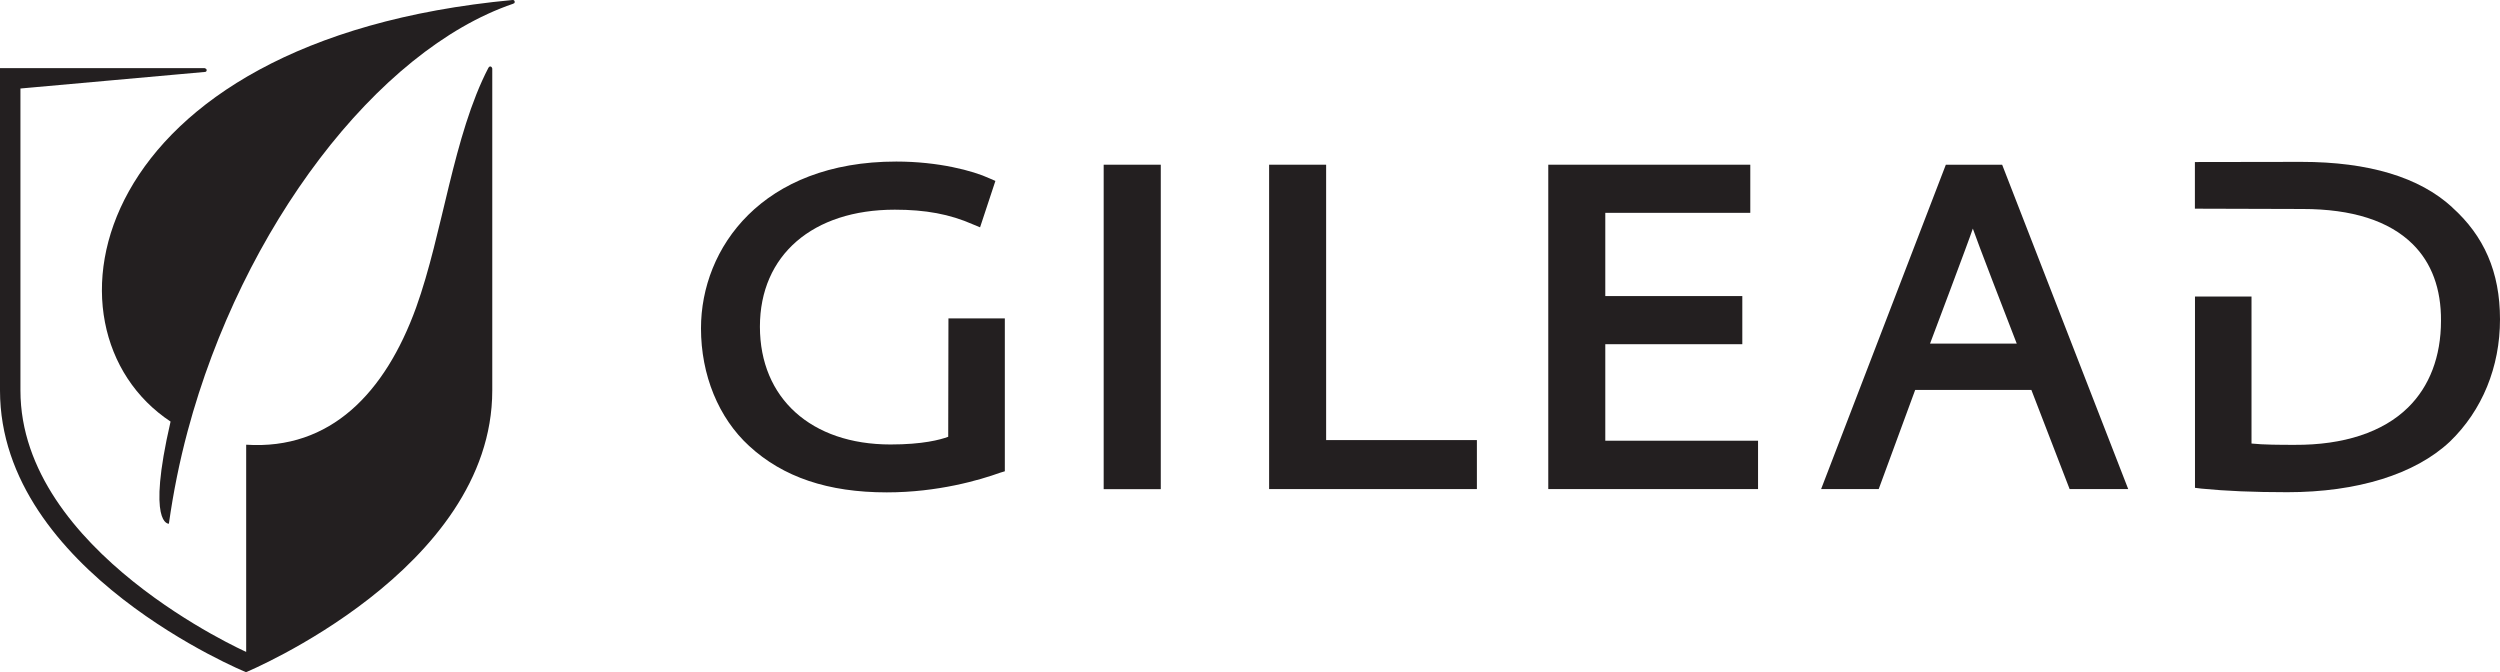 <svg width="119" height="32" viewBox="0 0 119 32" fill="none" xmlns="http://www.w3.org/2000/svg">
    <g clip-path="url(#clip0_206_17)">
        <path
            d="M45.146 15.153L45.135 20.791C44.751 20.933 43.922 21.157 42.387 21.157C38.613 21.157 36.172 18.955 36.172 15.549C36.172 12.142 38.689 9.981 42.592 9.981C44.059 9.981 45.207 10.194 46.309 10.679L46.651 10.821L47.381 8.612L47.107 8.493C46.309 8.123 44.663 7.69 42.664 7.69C36.279 7.69 33.367 11.806 33.367 15.627C33.367 17.847 34.2 19.892 35.663 21.231C37.275 22.713 39.414 23.437 42.212 23.437C44.641 23.437 46.632 22.851 47.609 22.5L47.83 22.433V15.157H45.154L45.146 15.153Z"
            fill="#231F20"/>
        <path d="M55.253 7.84H52.535V23.284H55.253V7.84Z" fill="#231F20"/>
        <path d="M63.124 20.948V7.84H60.41V23.28H70.3V20.948H63.124Z" fill="#231F20"/>
        <path
            d="M76.412 20.978V16.384H82.934V14.093H76.412V10.131H83.314V7.84H73.698V23.28H83.683V20.978H76.412Z"
            fill="#231F20"/>
        <path
            d="M95.306 7.84H92.622L86.685 23.28H89.426L91.163 18.56H96.693L98.514 23.28H101.303L95.302 7.84H95.306ZM93.907 10.881C94.063 11.351 95.556 15.231 95.997 16.355H91.87C91.87 16.355 93.759 11.347 93.907 10.881Z"
            fill="#231F20"/>
        <path
            d="M116.727 9.869C115.173 8.437 112.755 7.705 109.54 7.705L104.477 7.713V9.933L109.604 9.948C111.961 9.948 113.721 10.511 114.842 11.619C115.746 12.511 116.203 13.75 116.191 15.272C116.191 16.966 115.648 18.392 114.625 19.395C113.432 20.571 111.562 21.187 109.228 21.175C108.521 21.175 107.742 21.172 107.172 21.112V14.116H104.481V23.22L104.789 23.258C105.967 23.373 107.252 23.429 108.875 23.429C112.208 23.429 114.956 22.575 116.609 21.026C118.156 19.537 119 17.466 119 15.201C119 12.937 118.236 11.231 116.727 9.873"
            fill="#231F20"/>
        <path
            d="M24.5 0.093C24.5 0.034 24.462 0 24.416 0H24.401C4.063 1.903 1.467 15.668 8.119 20.067C6.971 25.037 8.039 24.929 8.039 24.929C8.248 23.444 8.544 21.97 8.932 20.522C11.528 10.836 17.948 2.388 24.424 0.179V0.172C24.466 0.172 24.5 0.142 24.5 0.097"
            fill="#231F20"/>
        <path
            d="M23.421 3.246C23.421 3.205 23.383 3.164 23.337 3.164C23.299 3.164 23.269 3.19 23.25 3.224C21.57 6.459 21.083 11.093 19.806 14.642C18.335 18.694 15.735 21.429 11.718 21.168V31.03C11.718 31.03 0.973 26.254 0.973 18.59V4.213L9.745 3.425H9.753C9.799 3.425 9.837 3.392 9.837 3.343C9.837 3.287 9.799 3.257 9.753 3.254V3.243H0V18.586C0 27.205 11.71 31.996 11.71 31.996C11.71 31.996 23.432 27.131 23.432 18.586V3.246H23.421Z"
            fill="#231F20"/>
    </g>
    <defs>
        <clipPath id="clip0_206_17">
            <rect width="119" height="32" fill="white"/>
        </clipPath>
    </defs>
</svg>

